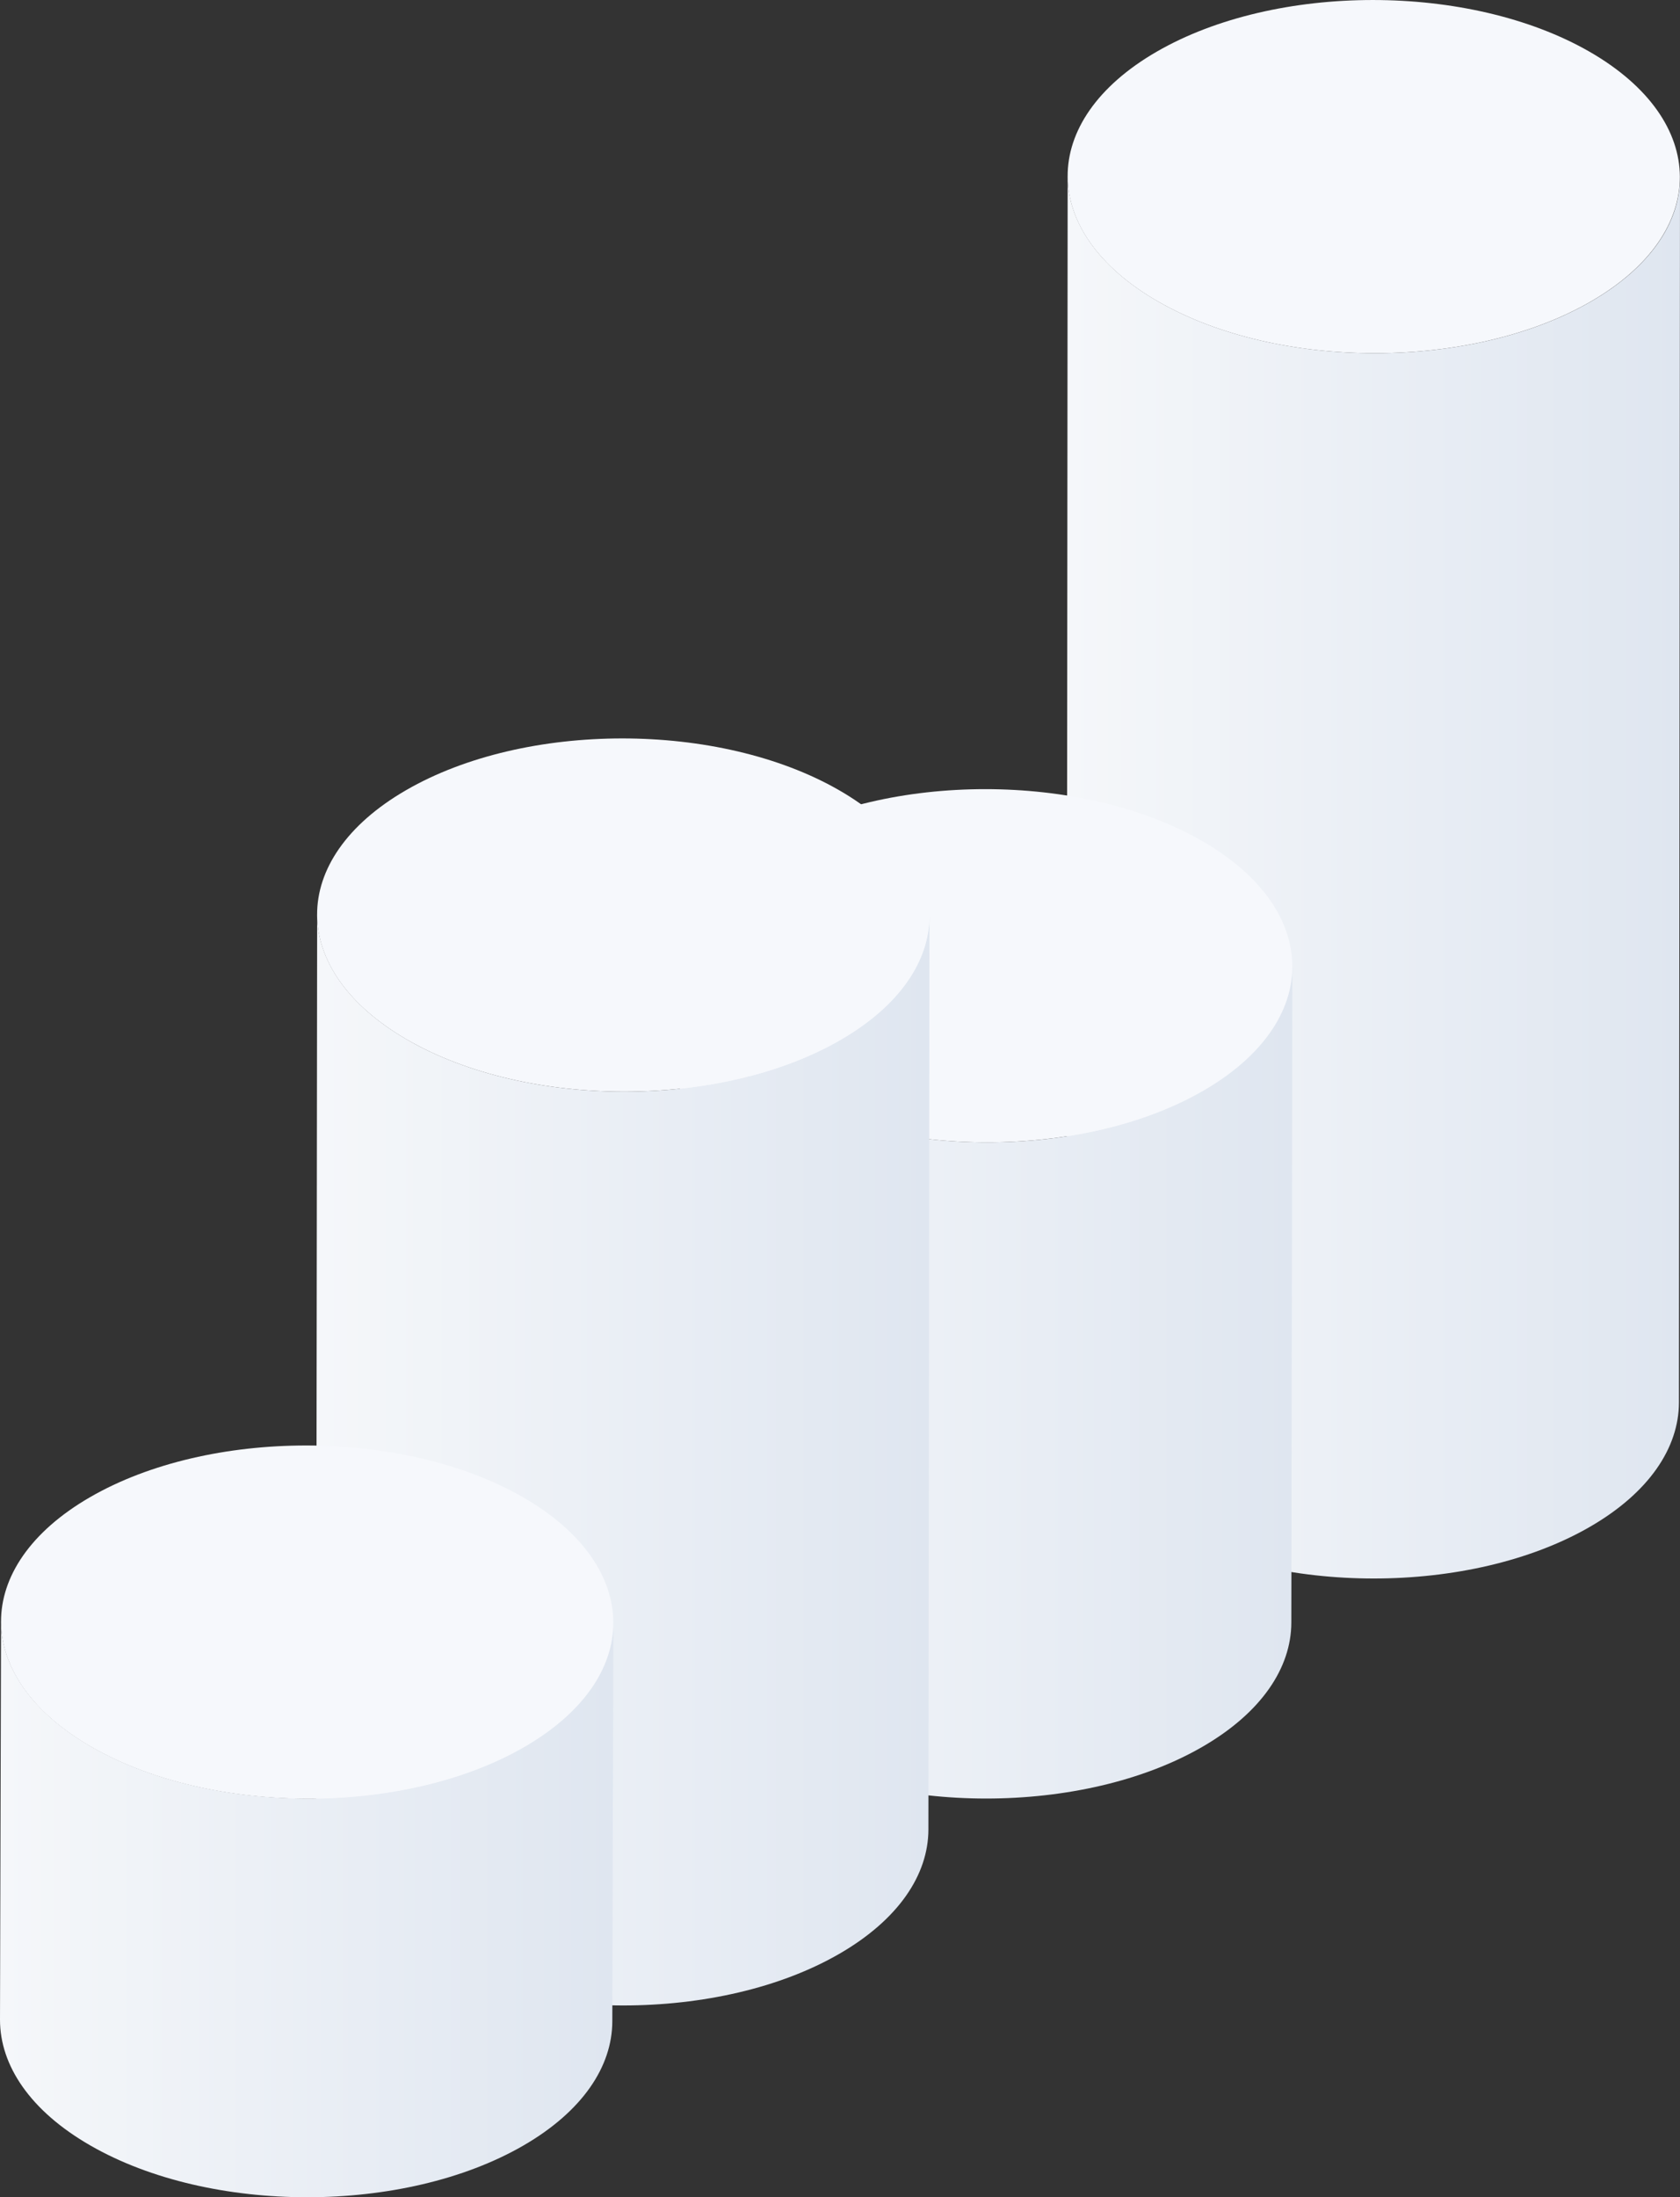 <?xml version="1.0" encoding="utf-8"?>
<svg xmlns="http://www.w3.org/2000/svg" fill="none" height="100%" overflow="visible" preserveAspectRatio="none" style="display: block;" viewBox="0 0 58.427 76.385" width="100%">
<rect x="0" y="0" width="58.427" height="76.385" fill="#333333" stroke="none"/>
<g id="Chart">
<g id="Group">
<path d="M37.131 6.111L37.094 48.706C37.094 50.285 38.138 51.87 40.24 53.077C44.409 55.474 51.149 55.474 55.296 53.077C57.357 51.886 58.384 50.327 58.39 48.764L58.427 6.168C58.427 7.732 57.394 9.29 55.333 10.481C51.186 12.879 44.446 12.879 40.277 10.481C38.18 9.274 37.131 7.69 37.131 6.111Z" fill="url(#paint0_linear_0_6247)" id="Vector"/>
<path d="M55.281 1.798C51.107 -0.599 44.372 -0.599 40.225 1.798C36.078 4.196 36.104 8.083 40.272 10.481C44.441 12.879 51.181 12.879 55.328 10.481C59.475 8.083 59.449 4.196 55.281 1.798Z" fill="#F6F8FC" id="Vector_2"/>
</g>
<g id="Group_2">
<path d="M23.651 33.544L23.614 56.355C23.614 57.935 24.657 59.519 26.76 60.726C30.929 63.123 37.669 63.123 41.816 60.726C43.877 59.535 44.904 57.977 44.91 56.413L44.946 33.602C44.946 35.165 43.913 36.724 41.853 37.914C37.706 40.312 30.965 40.312 26.797 37.914C24.7 36.708 23.651 35.123 23.651 33.544Z" fill="url(#paint1_linear_0_6247)" id="Vector_3"/>
<path d="M41.8 29.232C37.627 26.834 30.892 26.834 26.745 29.232C22.597 31.629 22.624 35.517 26.792 37.914C30.96 40.312 37.701 40.312 41.848 37.914C45.995 35.517 45.969 31.629 41.8 29.232Z" fill="#F6F8FC" id="Vector_4"/>
</g>
<g id="Group_3">
<path d="M11.03 31.781L10.993 63.548C10.993 65.127 12.036 66.712 14.139 67.919C18.307 70.316 25.053 70.316 29.195 67.919C31.255 66.728 32.283 65.169 32.288 63.606L32.325 31.839C32.325 33.403 31.292 34.961 29.232 36.152C25.084 38.549 18.344 38.549 14.176 36.152C12.078 34.945 11.03 33.361 11.03 31.781Z" fill="url(#paint2_linear_0_6247)" id="Vector_5"/>
<path d="M29.179 27.469C25.006 25.071 18.271 25.071 14.123 27.469C9.976 29.866 10.002 33.754 14.171 36.152C18.339 38.549 25.085 38.549 29.227 36.152C33.374 33.754 33.348 29.866 29.179 27.469Z" fill="#F6F8FC" id="Vector_6"/>
</g>
<g id="Group_4">
<path d="M0.037 56.355L1.35847e-07 70.216C1.35847e-07 71.796 1.043 73.38 3.146 74.587C7.315 76.984 14.055 76.984 18.202 74.587C20.262 73.396 21.29 71.838 21.295 70.274L21.332 56.413C21.332 57.977 20.299 59.535 18.239 60.726C14.091 63.123 7.351 63.123 3.183 60.726C1.086 59.519 0.037 57.935 0.037 56.355Z" fill="url(#paint3_linear_0_6247)" id="Vector_7"/>
<path d="M18.186 52.048C14.013 49.651 7.278 49.651 3.131 52.048C-1.017 54.446 -0.99 58.333 3.178 60.731C7.346 63.129 14.092 63.129 18.234 60.731C22.381 58.333 22.355 54.446 18.186 52.048Z" fill="#F6F8FC" id="Vector_8"/>
</g>
</g>
<defs>
<linearGradient gradientUnits="userSpaceOnUse" id="paint0_linear_0_6247" x1="37.089" x2="58.421" y1="30.491" y2="30.491">
<stop stop-color="#F5F7FA"/>
<stop offset="1" stop-color="#DFE6F0"/>
</linearGradient>
<linearGradient gradientUnits="userSpaceOnUse" id="paint1_linear_0_6247" x1="23.609" x2="44.941" y1="48.035" y2="48.035">
<stop stop-color="#F5F7FA"/>
<stop offset="1" stop-color="#DFE6F0"/>
</linearGradient>
<linearGradient gradientUnits="userSpaceOnUse" id="paint2_linear_0_6247" x1="10.988" x2="32.32" y1="50.747" y2="50.747">
<stop stop-color="#F5F7FA"/>
<stop offset="1" stop-color="#DFE6F0"/>
</linearGradient>
<linearGradient gradientUnits="userSpaceOnUse" id="paint3_linear_0_6247" x1="-0.005" x2="21.327" y1="66.371" y2="66.371">
<stop stop-color="#F5F7FA"/>
<stop offset="1" stop-color="#DFE6F0"/>
</linearGradient>
</defs>
</svg>